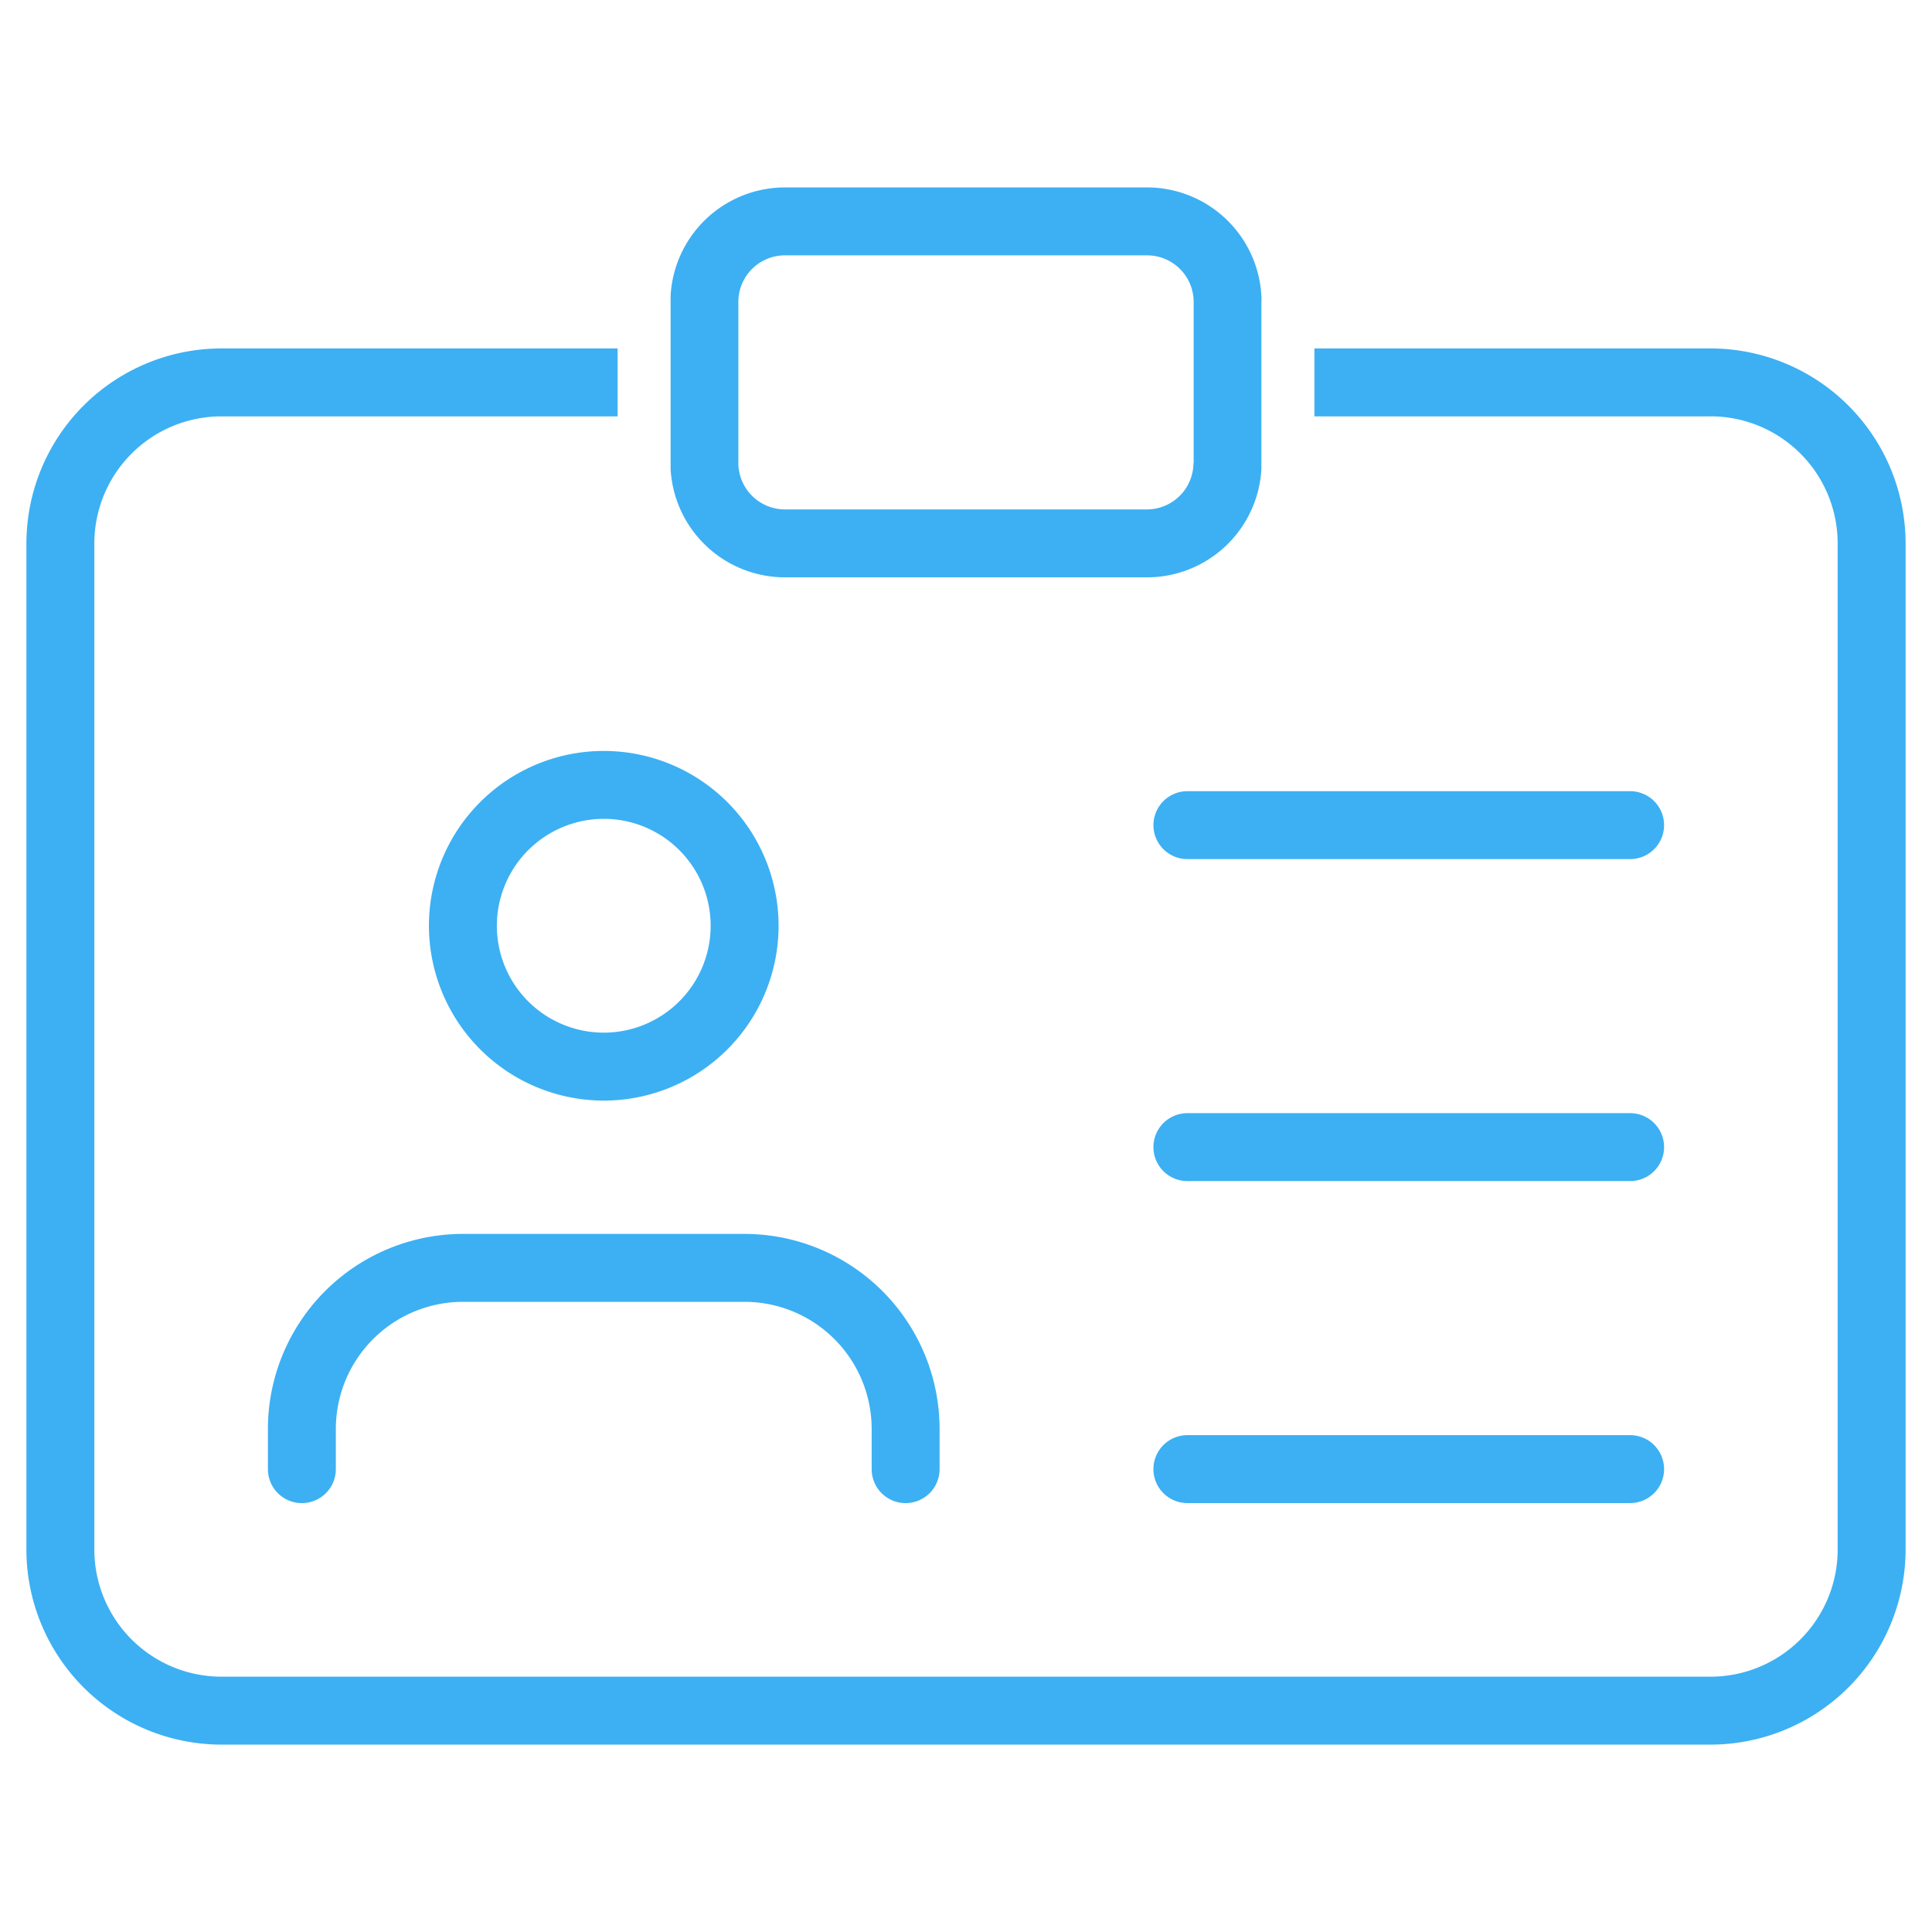 <svg id="Layer_1" data-name="Layer 1" xmlns="http://www.w3.org/2000/svg" viewBox="0 0 512 512"><defs><style>.cls-1{fill:#3cb0f3;}</style></defs><title>wystawca</title><path class="cls-1" d="M453.33,110.33A33.7,33.7,0,0,1,487,144V410.67a33.71,33.71,0,0,1-33.67,33.67H58.67A33.71,33.71,0,0,1,25,410.67V144a33.7,33.7,0,0,1,33.67-33.66h105v-18h-105A51.72,51.72,0,0,0,7,144V410.67a51.73,51.73,0,0,0,51.67,51.67H453.33A51.73,51.73,0,0,0,505,410.67V144a51.72,51.72,0,0,0-51.67-51.66h-105v18h105Z"/><path class="cls-1" d="M334.28,78.33A30.37,30.37,0,0,0,304,49.67H208a30.37,30.37,0,0,0-30.28,28.67c0,0.55,0,1.11,0,1.66v42.67c0,0.56,0,1.12,0,1.67A30.37,30.37,0,0,0,208,153h96a30.37,30.37,0,0,0,30.28-28.66c0-.55,0-1.11,0-1.67V80C334.33,79.44,334.31,78.89,334.28,78.33Zm-18,44.33A12.35,12.35,0,0,1,304,135H208a12.35,12.35,0,0,1-12.33-12.33V80A12.35,12.35,0,0,1,208,67.67h96A12.35,12.35,0,0,1,316.33,80v42.67Z"/><path class="cls-1" d="M160,291.67a46.33,46.33,0,1,0-46.33-46.33A46.38,46.38,0,0,0,160,291.67ZM160,217a28.33,28.33,0,1,1-28.33,28.34A28.37,28.37,0,0,1,160,217Z"/><path class="cls-1" d="M197.33,327H122.67A51.73,51.73,0,0,0,71,378.67v10.67a9,9,0,0,0,18,0V378.67A33.71,33.71,0,0,1,122.67,345h74.66A33.71,33.71,0,0,1,231,378.67v10.67a9,9,0,0,0,18,0V378.67A51.73,51.73,0,0,0,197.33,327Z"/><path class="cls-1" d="M305.67,218.67a9,9,0,0,0,9,9H432a9,9,0,0,0,0-18H314.67A9,9,0,0,0,305.67,218.67Z"/><path class="cls-1" d="M432,295H314.67a9,9,0,0,0,0,18H432A9,9,0,0,0,432,295Z"/><path class="cls-1" d="M432,380.33H314.67a9,9,0,0,0,0,18H432A9,9,0,0,0,432,380.33Z"/></svg>